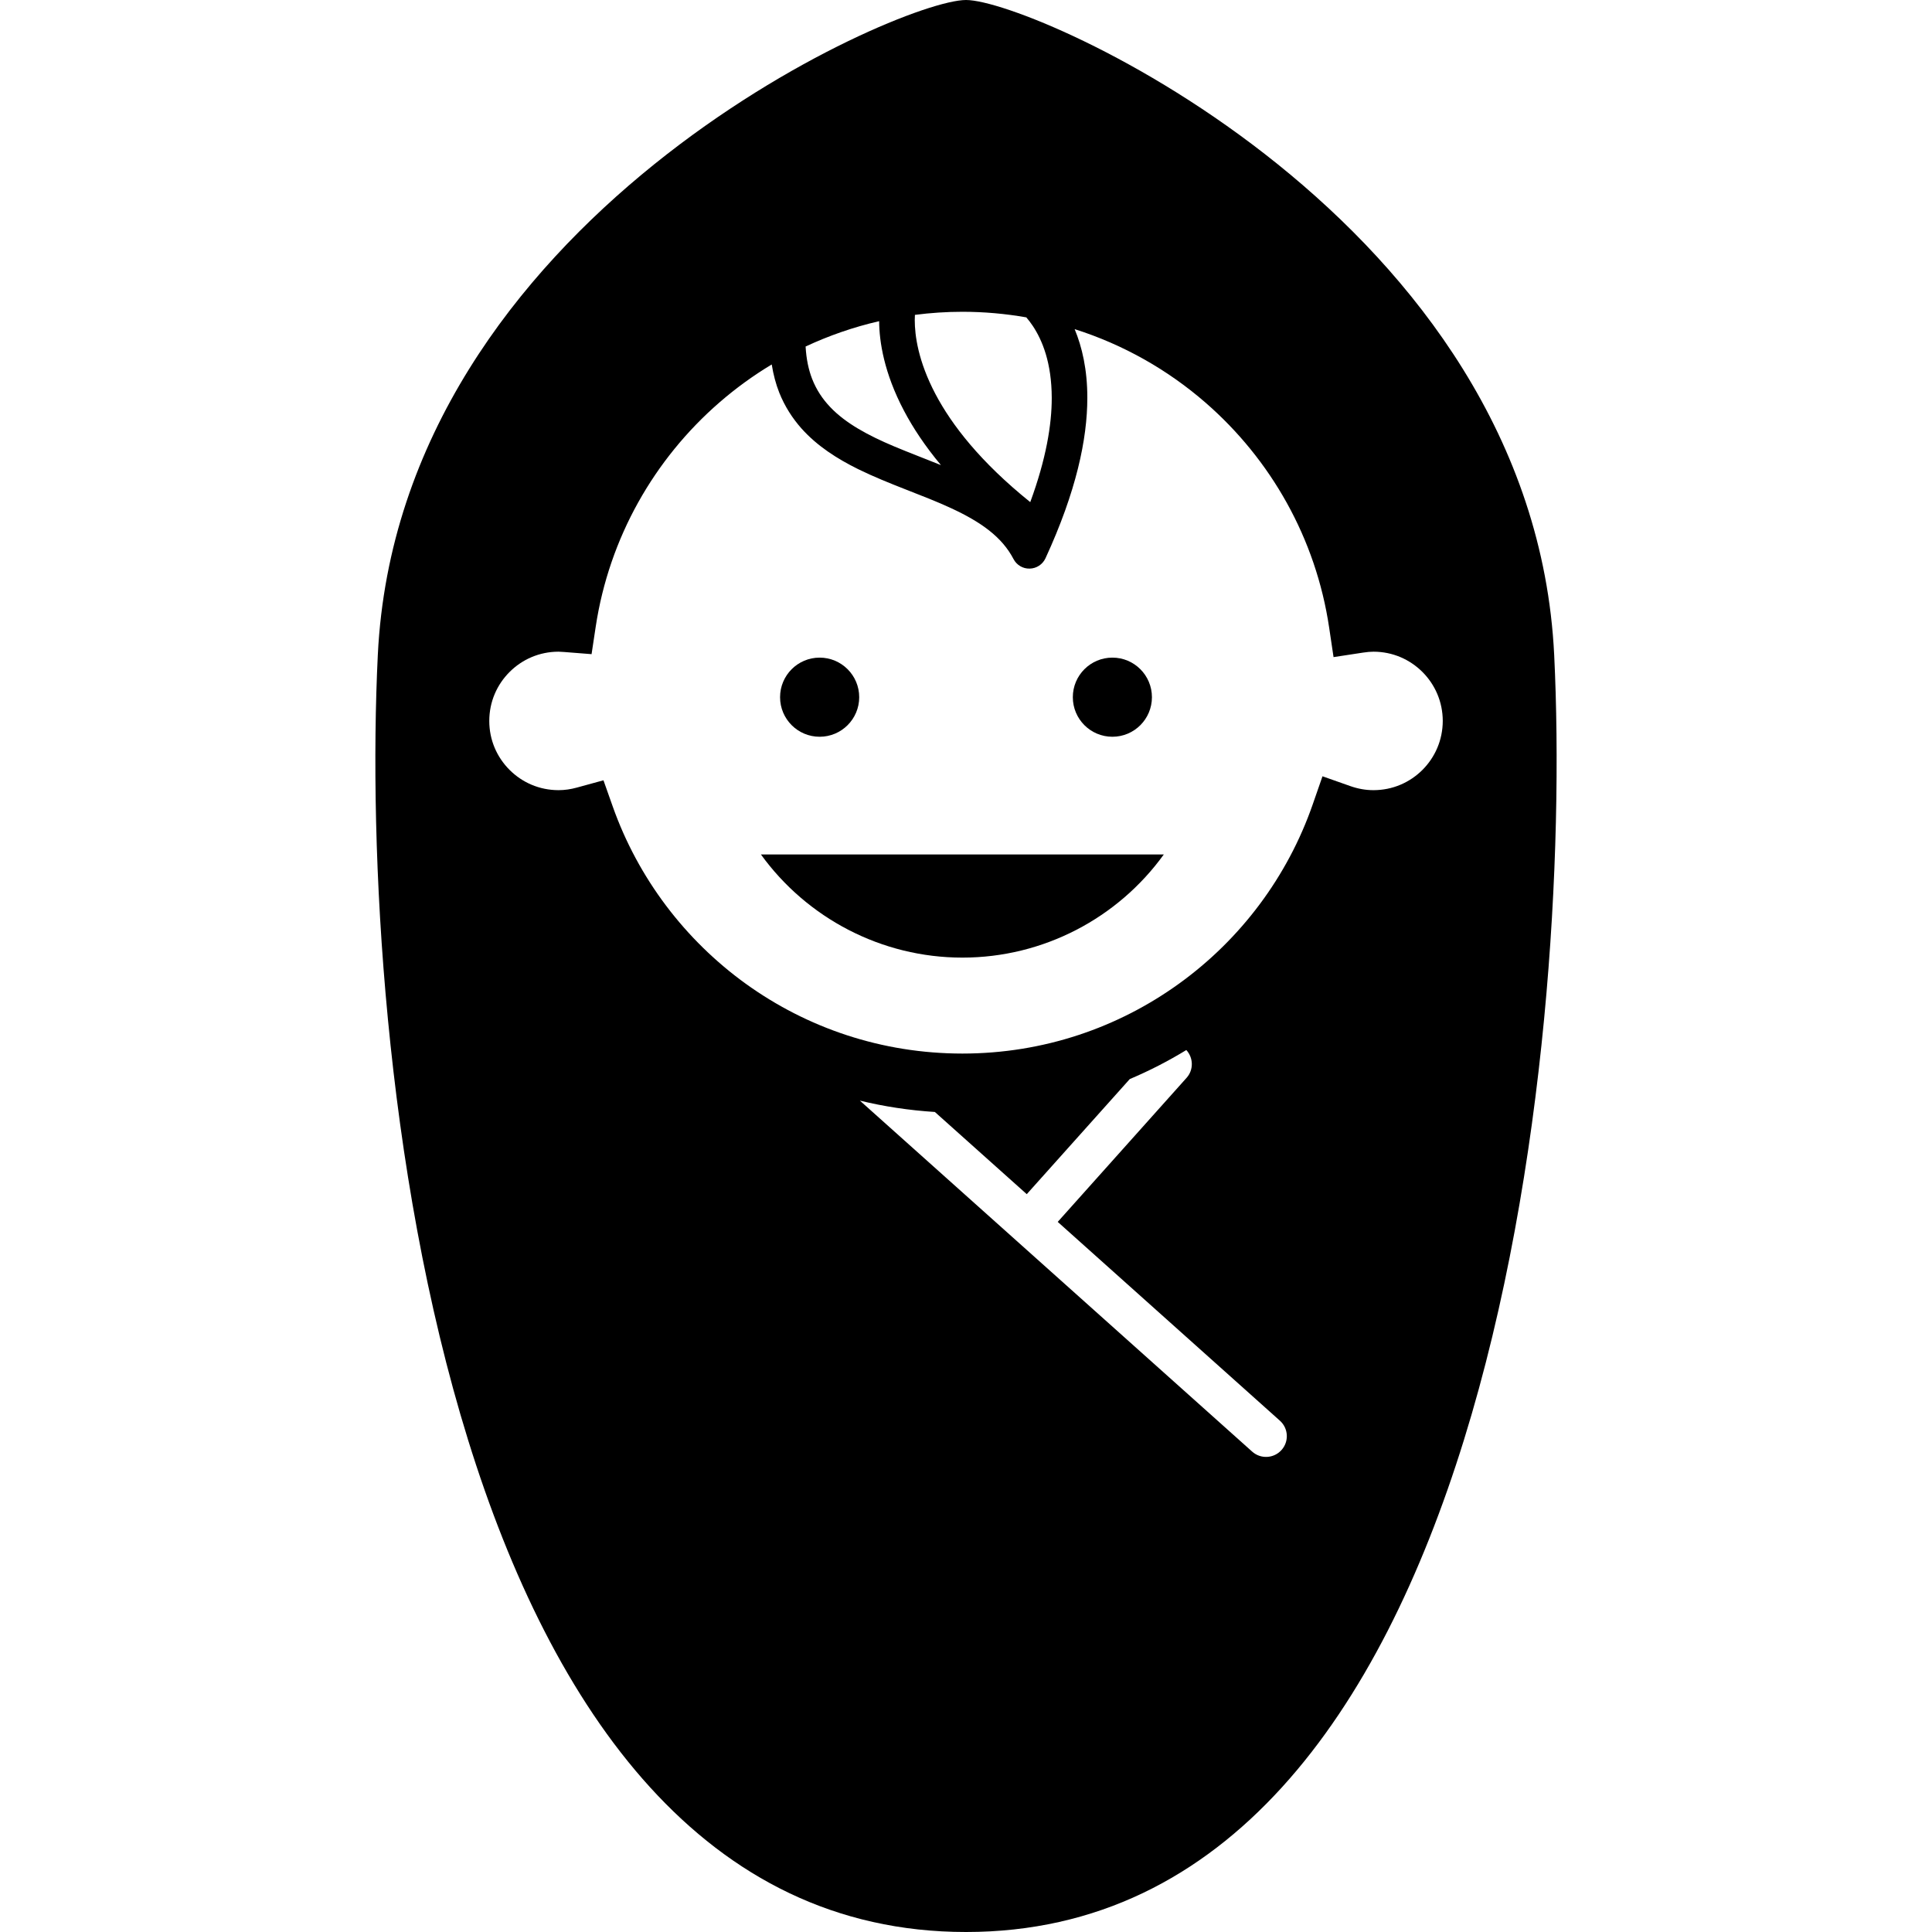 <?xml version="1.0" encoding="utf-8"?>

<!DOCTYPE svg PUBLIC "-//W3C//DTD SVG 1.1//EN" "http://www.w3.org/Graphics/SVG/1.1/DTD/svg11.dtd">
<!-- Uploaded to: SVG Repo, www.svgrepo.com, Generator: SVG Repo Mixer Tools -->
<svg height="800px" width="800px" version="1.1" id="_x32_" xmlns="http://www.w3.org/2000/svg" xmlns:xlink="http://www.w3.org/1999/xlink" 
	 viewBox="0 0 512 512"  xml:space="preserve">
<style type="text/css">
	.st0{fill:#000000;}
</style>
<g>
	<path class="st0" d="M217.212,195.247c5.788,0,10.486-4.69,10.486-10.485c0-5.788-4.697-10.485-10.486-10.485
		c-5.788,0-10.485,4.697-10.485,10.485C206.726,190.557,211.424,195.247,217.212,195.247z"/>
	<path class="st0" d="M294.795,195.247c5.796,0,10.478-4.69,10.478-10.485c0-5.788-4.682-10.485-10.478-10.485
		s-10.485,4.697-10.485,10.485C284.31,190.557,288.999,195.247,294.795,195.247z"/>
	<path class="st0" d="M255.045,253.777c21.502,0,41.222-10.493,53.374-27.333H201.656
		C213.83,243.284,233.565,253.777,255.045,253.777z"/>
	<path class="st0" d="M411.877,173.587C406.261,58.351,274.256,0,256.007,0c-18.256,0-150.261,58.351-155.884,173.587
		C95.081,277.024,116.985,512,256.007,512C395.022,512,416.919,277.024,411.877,173.587z M242.462,83.444
		c4.123-0.532,8.309-0.819,12.583-0.819c5.774,0,11.432,0.517,16.934,1.479c0.56,0.654,1.148,1.401,1.738,2.291
		c2.485,3.764,4.985,9.688,5.006,19.053c0.007,7.081-1.487,16.173-5.695,27.62c-13.272-10.678-20.827-20.504-25.107-28.611
		c-4.654-8.826-5.494-15.656-5.501-19.606C242.42,84.327,242.434,83.86,242.462,83.444z M232.983,85.116
		c0.028,5.344,1.278,13.696,6.592,23.75c2.37,4.503,5.559,9.329,9.782,14.392c-4.223-1.709-8.445-3.296-12.424-4.969
		c-6.837-2.88-12.841-6.104-16.912-10.406c-2.048-2.148-3.648-4.546-4.798-7.469c-0.94-2.42-1.544-5.243-1.73-8.582
		C219.668,88.944,226.189,86.675,232.983,85.116z M339.616,384.267c-2.025,2.262-5.502,2.456-7.771,0.431l-103.968-93.024
		c6.428,1.566,13.078,2.578,19.872,3.01l24.353,21.782l27.297-30.501c5.199-2.197,10.212-4.776,14.988-7.698
		c1.889,2.06,1.975,5.249,0.065,7.375l-34.142,38.17l58.875,52.684C341.454,378.522,341.648,381.998,339.616,384.267z
		 M376.968,204.03c-3.347,3.333-7.878,5.365-12.978,5.372c-2.097,0-4.122-0.374-6.076-1.056l-7.44-2.622l-2.592,7.455
		c-6.671,19.204-19.146,35.728-35.326,47.427c-16.173,11.706-36.002,18.593-57.51,18.6c-21.43-0.007-41.18-6.83-57.324-18.442
		c-16.13-11.613-28.612-28.008-35.355-47.076l-2.442-6.902l-7.052,1.932c-1.616,0.446-3.225,0.683-4.862,0.683
		c-5.099-0.008-9.631-2.04-12.97-5.372c-3.339-3.346-5.378-7.885-5.378-12.977c0.006-5.084,2.039-9.631,5.378-12.97
		c3.34-3.332,7.871-5.372,12.97-5.379c0.316,0,0.797,0.029,1.458,0.079l7.304,0.574l1.091-7.232
		c3.562-23.62,15.534-44.49,32.792-59.471c4.308-3.742,8.948-7.116,13.861-10.068c0.431,2.672,1.084,5.171,1.996,7.469
		c1.451,3.634,3.491,6.794,5.889,9.494c4.23,4.726,9.509,8.051,15.024,10.78c8.288,4.072,17.236,6.887,24.748,10.398
		c3.764,1.745,7.146,3.641,9.925,5.824c2.78,2.191,4.941,4.632,6.493,7.598c0.832,1.602,2.492,2.586,4.294,2.535
		c1.81-0.043,3.419-1.099,4.18-2.736c8.151-17.681,11.088-31.585,11.088-42.501c0.015-7.447-1.386-13.48-3.361-18.227
		c12.927,4.107,24.698,10.794,34.701,19.498c17.272,15.024,29.236,35.944,32.749,59.615l1.164,7.806l7.806-1.192
		c1.041-0.158,1.953-0.244,2.779-0.244c5.099,0.007,9.631,2.046,12.978,5.379c3.332,3.339,5.365,7.886,5.379,12.97
		C382.332,196.145,380.3,200.684,376.968,204.03z"/>
</g>
</svg>